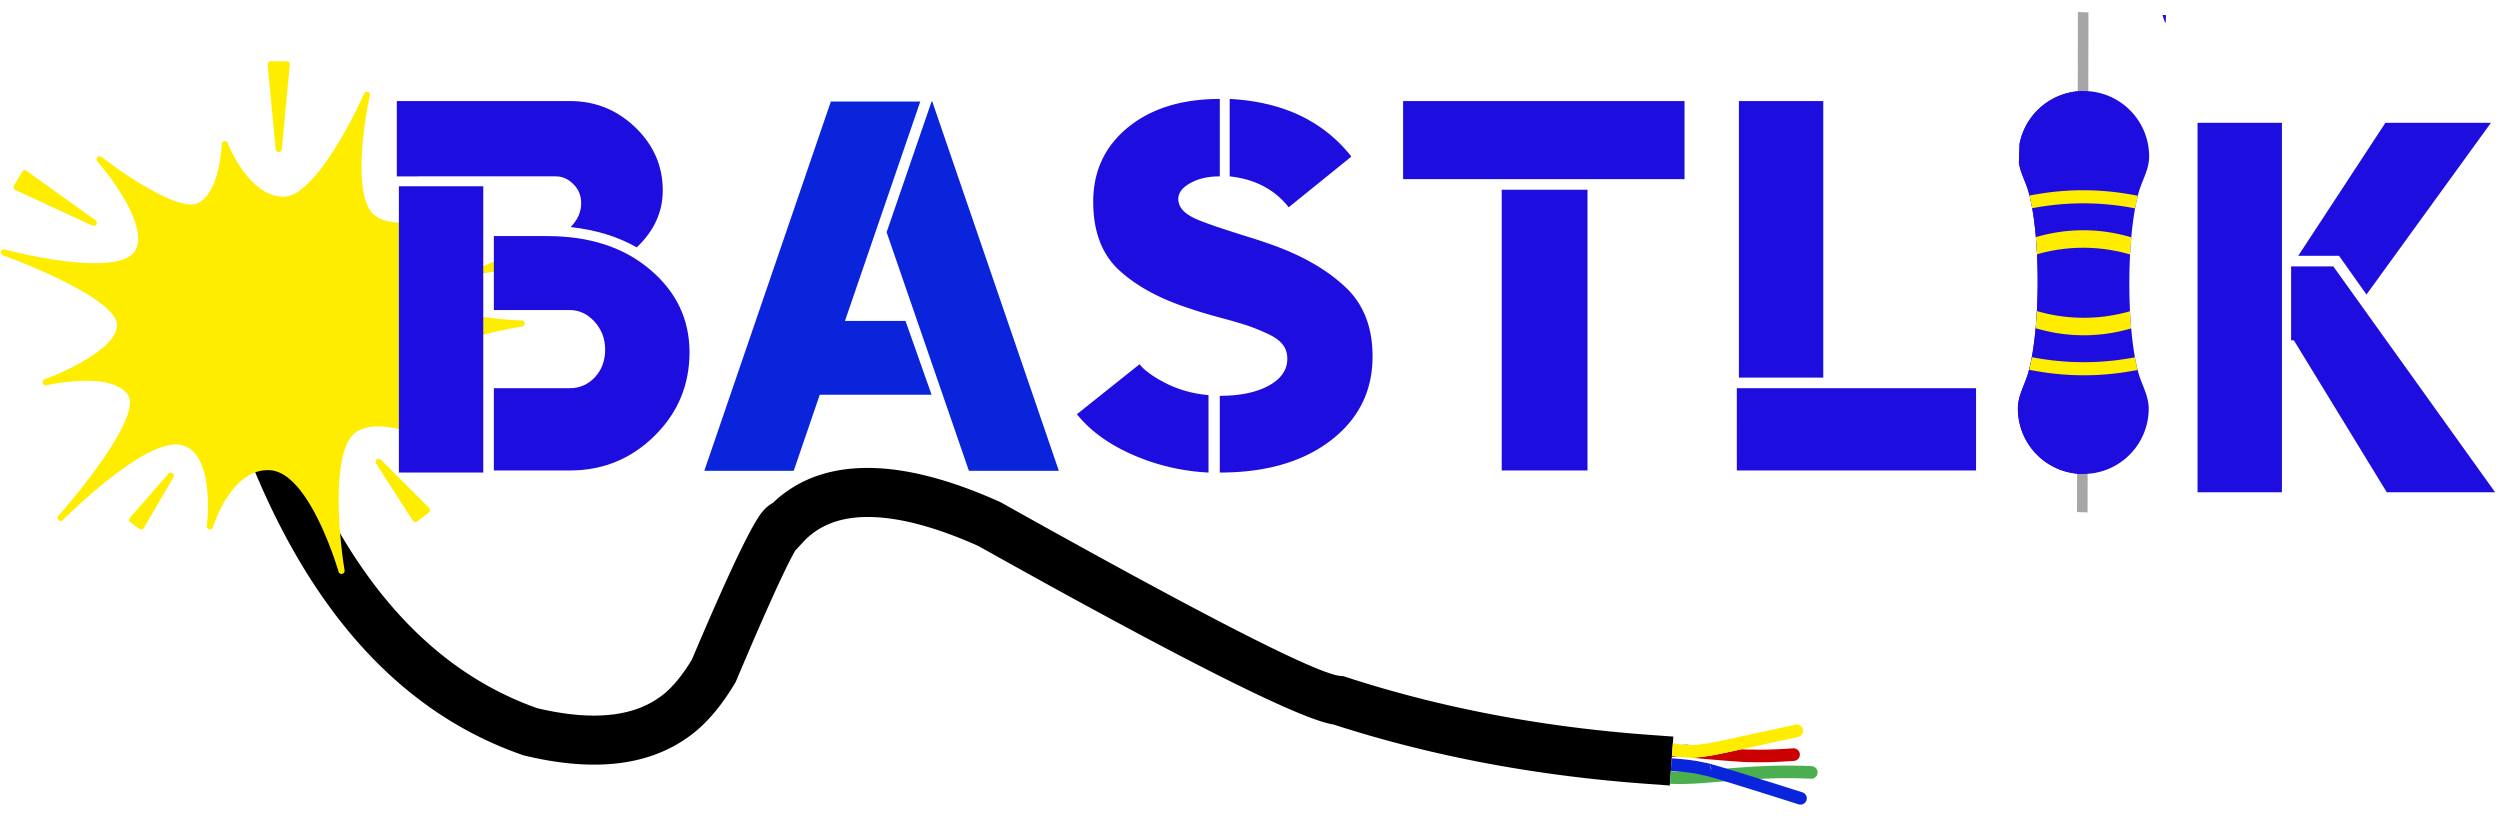 <svg xmlns="http://www.w3.org/2000/svg" width="300" viewBox="0 0 224.88 75" height="100" version="1.0"><defs><clipPath id="a"><path d="M18 29h133v42H18Zm0 0"/></clipPath><clipPath id="b"><path d="M165.02 70.926 63.637 122.922l-52-101.383L113.02-30.457Zm0 0"/></clipPath><clipPath id="c"><path d="m60.234 124.668 104.72-53.707-52-101.383L8.233 23.285Zm0 0"/></clipPath><clipPath id="d"><path d="M150 68h14v3h-14Zm0 0"/></clipPath><clipPath id="e"><path d="M165.02 70.926 63.637 122.922l-52-101.383L113.02-30.457Zm0 0"/></clipPath><clipPath id="f"><path d="m60.234 124.668 104.72-53.707-52-101.383L8.233 23.285Zm0 0"/></clipPath><clipPath id="g"><path d="M150 68h13v5h-13Zm0 0"/></clipPath><clipPath id="h"><path d="M165.02 70.926 63.637 122.922l-52-101.383L113.02-30.457Zm0 0"/></clipPath><clipPath id="i"><path d="m60.234 124.668 104.72-53.707-52-101.383L8.233 23.285Zm0 0"/></clipPath><clipPath id="j"><path d="M151 66h2v2h-2Zm0 0"/></clipPath><clipPath id="k"><path d="M165.02 70.926 63.637 122.922l-52-101.383L113.02-30.457Zm0 0"/></clipPath><clipPath id="l"><path d="m60.234 124.668 104.72-53.707-52-101.383L8.233 23.285Zm0 0"/></clipPath><clipPath id="m"><path d="M150 68h2v1h-2Zm0 0"/></clipPath><clipPath id="n"><path d="M165.02 70.926 63.637 122.922l-52-101.383L113.02-30.457Zm0 0"/></clipPath><clipPath id="o"><path d="m60.234 124.668 104.72-53.707-52-101.383L8.233 23.285Zm0 0"/></clipPath><clipPath id="p"><path d="M152 67h10v2h-10Zm0 0"/></clipPath><clipPath id="q"><path d="M165.02 70.926 63.637 122.922l-52-101.383L113.02-30.457Zm0 0"/></clipPath><clipPath id="r"><path d="m60.234 124.668 104.72-53.707-52-101.383L8.233 23.285Zm0 0"/></clipPath><clipPath id="s"><path d="M150 65h13v4h-13Zm0 0"/></clipPath><clipPath id="t"><path d="M165.02 70.926 63.637 122.922l-52-101.383L113.02-30.457Zm0 0"/></clipPath><clipPath id="u"><path d="m60.234 124.668 104.72-53.707-52-101.383L8.233 23.285Zm0 0"/></clipPath><clipPath id="v"><path d="M17 19h4v12h-4Zm0 0"/></clipPath><clipPath id="w"><path d="M165.02 70.926 63.637 122.922l-52-101.383L113.02-30.457Zm0 0"/></clipPath><clipPath id="x"><path d="m60.234 124.668 104.72-53.707-52-101.383L8.233 23.285Zm0 0"/></clipPath><clipPath id="y"><path d="M18 17h4v13h-4Zm0 0"/></clipPath><clipPath id="z"><path d="M165.02 70.926 63.637 122.922l-52-101.383L113.02-30.457Zm0 0"/></clipPath><clipPath id="A"><path d="m60.234 124.668 104.72-53.707-52-101.383L8.233 23.285Zm0 0"/></clipPath><clipPath id="B"><path d="M19 17h3v14h-3Zm0 0"/></clipPath><clipPath id="C"><path d="M165.02 70.926 63.637 122.922l-52-101.383L113.02-30.457Zm0 0"/></clipPath><clipPath id="D"><path d="m60.234 124.668 104.72-53.707-52-101.383L8.233 23.285Zm0 0"/></clipPath><clipPath id="E"><path d="M21 20h2v10h-2Zm0 0"/></clipPath><clipPath id="F"><path d="M165.02 70.926 63.637 122.922l-52-101.383L113.02-30.457Zm0 0"/></clipPath><clipPath id="G"><path d="m60.234 124.668 104.72-53.707-52-101.383L8.233 23.285Zm0 0"/></clipPath><clipPath id="H"><path d="M0 8h48v43.984H0Zm0 0"/></clipPath><clipPath id="I"><path d="M42 21h6.723v4H42Zm0 0"/></clipPath><clipPath id="J"><path d="M24 5.508h3V14h-3Zm0 0"/></clipPath><clipPath id="K"><path d="M186 .02h2V47h-2Zm0 0"/></clipPath><clipPath id="L"><path d="M180.55 45.863 182.122.914l12.734.445-1.57 44.95Zm0 0"/></clipPath><clipPath id="M"><path d="m154.57 26.21 46.684-44.456 43.422 45.601-46.684 44.457Zm0 0"/></clipPath><clipPath id="N"><path d="M181 8h13v35h-13Zm0 0"/></clipPath><clipPath id="O"><path d="M180.55 45.863 182.122.914l12.734.445-1.57 44.95Zm0 0"/></clipPath><clipPath id="P"><path d="m154.57 26.21 46.684-44.456 43.422 45.601-46.684 44.457Zm0 0"/></clipPath><clipPath id="Q"><path d="M181 8h7v35h-7Zm0 0"/></clipPath><clipPath id="R"><path d="M180.55 45.863 182.122.914l12.734.445-1.57 44.95Zm0 0"/></clipPath><clipPath id="S"><path d="m154.57 26.21 46.684-44.456 43.422 45.601-46.684 44.457Zm0 0"/></clipPath><clipPath id="T"><path d="M182 17h11v2h-11Zm0 0"/></clipPath><clipPath id="U"><path d="M180.55 45.863 182.122.914l12.734.445-1.57 44.95Zm0 0"/></clipPath><clipPath id="V"><path d="m154.57 26.21 46.684-44.456 43.422 45.601-46.684 44.457Zm0 0"/></clipPath><clipPath id="W"><path d="M183 20h9v3h-9Zm0 0"/></clipPath><clipPath id="X"><path d="M180.55 45.863 182.122.914l12.734.445-1.57 44.95Zm0 0"/></clipPath><clipPath id="Y"><path d="m154.57 26.21 46.684-44.456 43.422 45.601-46.684 44.457Zm0 0"/></clipPath><clipPath id="Z"><path d="M182 32h11v2h-11Zm0 0"/></clipPath><clipPath id="aa"><path d="M180.55 45.863 182.122.914l12.734.445-1.57 44.95Zm0 0"/></clipPath><clipPath id="ab"><path d="m154.57 26.21 46.684-44.456 43.422 45.601-46.684 44.457Zm0 0"/></clipPath><clipPath id="ac"><path d="M183 27h9v4h-9Zm0 0"/></clipPath><clipPath id="ad"><path d="M180.55 45.863 182.122.914l12.734.445-1.57 44.95Zm0 0"/></clipPath><clipPath id="ae"><path d="m154.57 26.21 46.684-44.456 43.422 45.601-46.684 44.457Zm0 0"/></clipPath><clipPath id="af"><path d="M194 .02h1V29h-1Zm0 0"/></clipPath><clipPath id="ag"><path d="M180.55 45.863 182.122.914l12.734.445-1.57 44.95Zm0 0"/></clipPath><clipPath id="ah"><path d="m154.57 26.21 46.684-44.456 43.422 45.601-46.684 44.457Zm0 0"/></clipPath><clipPath id="ai"><path d="M197 11h27.762v34H197Zm0 0"/></clipPath></defs><g clip-path="url(#a)"><g clip-path="url(#b)"><g clip-path="url(#c)"><path d="m150.219 70.695-2.2-.16c-9.996-.73-19.363-2.512-28.101-5.34v.004c-3.031-.488-13.676-5.844-31.938-16.066-3.757-1.676-6.98-2.543-9.664-2.602h-.007c-1.653-.035-3.07.25-4.25.856a6.527 6.527 0 0 0-1.836 1.398l-.715.774-.004.004c-.91 1.593-2.676 5.484-5.29 11.667l-.058.141-.078.129c-1.324 2.223-2.773 3.871-4.351 4.941-.454.317-.926.602-1.418.852-3.43 1.762-7.82 1.996-13.168.707l-.106-.023-.105-.04C34.11 63.462 24.945 51.669 19.44 32.563l-.609-2.122 4.242-1.222.61 2.12c5.066 17.587 13.261 28.384 24.59 32.391v.004c4.238 1.004 7.585.88 10.03-.375.317-.16.618-.343.9-.539l.015-.011.015-.008c1.016-.688 2.008-1.832 2.977-3.438 3.25-7.675 5.355-12.101 6.316-13.27.305-.374.63-.648.965-.827a10.918 10.918 0 0 1 2.567-1.832c1.816-.93 3.933-1.368 6.351-1.317 3.305.074 7.133 1.086 11.48 3.035l.09.04.082.046c18.145 10.16 28.305 15.356 30.489 15.594l.273.016.262.086c8.453 2.754 17.539 4.488 27.254 5.199l2.203.16Zm0 0"/></g></g></g><g clip-path="url(#d)"><g clip-path="url(#e)"><g clip-path="url(#f)"><path fill="#4baf4f" d="M163.215 70.027a.558.558 0 0 1-.29.059 44.286 44.286 0 0 0-4.202 0h-.008c-.113.004-.246.008-.395.016h-.004c-.68.03-1.722.105-3.132.214h-.004c-.637.051-1.348.106-2.137.172h-.008c-.558.04-1.105.063-1.64.07h-.004c-.43.004-.817-.003-1.16-.019l.082-1.129c.187.008.386.012.601.016h.461c.512-.008 1.04-.031 1.574-.067.336-.027.66-.054.969-.082v.004-.004h.02c.488-.039.94-.074 1.363-.109h.004c1.629-.125 2.75-.2 3.37-.219a46.469 46.469 0 0 1 4.31.004.565.565 0 0 1 .535.598.567.567 0 0 1-.305.476Zm-9.84-.238a.599.599 0 0 1-.168-.016c.055.012.11.02.164.02Zm0 0"/></g></g></g><g clip-path="url(#g)"><g clip-path="url(#h)"><g clip-path="url(#i)"><path fill="#0924db" d="M162.242 72.355a.58.58 0 0 1-.43.036 555.185 555.185 0 0 0-6.625-2.075h-.003a43.19 43.19 0 0 0-1.809-.527h-.004c-.035.004-.07 0-.105-.004-.02-.004-.043-.008-.063-.015-.527-.145-1.285-.262-2.273-.344-.196-.02-.403-.031-.618-.047l.086-1.129c1.297.086 2.29.219 2.985.395.031.003.066.003.101.011.172.028.778.2 1.817.512.77.23 1.777.543 3.02.934 1.093.34 2.37.742 3.835 1.207a.567.567 0 0 1 .086 1.046Zm-8.351-2.94a.517.517 0 0 0 .047-.138c.039-.183-.04-.347-.235-.5a.561.561 0 0 1 .215.5c-.215.02-.434.035-.664.055.226-.02.45-.035.664-.055a.41.41 0 0 1-.031.137Zm0 0"/></g></g></g><g clip-path="url(#j)"><g clip-path="url(#k)"><g clip-path="url(#l)"><path fill="#cb0000" d="M152.184 67.063c-.293 0-.645-.024-1.055-.075.246.008.43.016.555.028.171.015.34.03.504.046Zm0 0"/></g></g></g><g clip-path="url(#m)"><g clip-path="url(#n)"><g clip-path="url(#o)"><path fill="#cb0000" d="M151.082 68.121c-.187-.004-.41-.008-.676-.008l.008-.086c.234.04.457.067.668.094Zm0 0"/></g></g></g><g clip-path="url(#p)"><g clip-path="url(#q)"><g clip-path="url(#r)"><path fill="#cb0000" d="M161.621 68.418a.55.55 0 0 1-.215.062c-1.566.11-2.863.149-3.89.114-.489.015-2.293-.117-5.414-.403.277.004.523-.011.73-.043.55-.05 1.203-.156 1.953-.308h.004l1.879-.406c.43.023.7.035.816.027.02-.004.04-.004.059-.004.988.035 2.25 0 3.781-.11a.568.568 0 0 1 .297 1.071Zm0 0"/></g></g></g><g clip-path="url(#s)"><g clip-path="url(#t)"><g clip-path="url(#u)"><path fill="#ffed00" d="M161.914 66.277a.547.547 0 0 1-.14.051l-5.106 1.106-1.879.406h-.004c-.75.152-1.402.258-1.953.305-.555.09-1.36.05-2.418-.118l.082-1.132c.992.164 1.715.207 2.18.128.015-.003.027-.003.043-.003a17.571 17.571 0 0 0 1.832-.29l6.984-1.511a.566.566 0 0 1 .672.433.562.562 0 0 1-.293.625Zm0 0"/></g></g></g><g clip-path="url(#v)"><g clip-path="url(#w)"><g clip-path="url(#x)"><path fill="#ffed00" d="m20.04 30.094-1.095.312a18.056 18.056 0 0 1-.164-.843 17.444 17.444 0 0 1-.16-1.008l-.004-.012c-.262-2.305-.441-3.711-.539-4.215l-.004-.015c-.152-.922-.406-2.13-.762-3.622a.563.563 0 0 1 .418-.683.564.564 0 0 1 .684.418c.36 1.515.617 2.742.777 3.687.102.535.286 1.965.555 4.29.043.324.094.644.152.96v.004c.043.254.09.496.141.727Zm0 0"/></g></g></g><g clip-path="url(#y)"><g clip-path="url(#z)"><g clip-path="url(#A)"><path fill="#cb0000" d="m21.422 29.695-.102.028c-.062-.153-.129-.313-.195-.489 0-.004-.004-.004-.004-.007a13.233 13.233 0 0 1-.2-.567l-.003-.012a22.966 22.966 0 0 1-.36-1.308v-.016c-.406-1.847-.644-2.867-.706-3.062l-.012-.032c-.031-.113-.063-.222-.09-.328v-.004h-.004a8.245 8.245 0 0 0-.133-.433c-.445-1.297-.746-2.219-.902-2.766a24.995 24.995 0 0 1-.523-2.031.569.569 0 0 1 1.113-.23c.117.574.285 1.222.5 1.945v.004c.004.02.012.035.015.054v.004c.16.535.45 1.422.875 2.66l.004.012c.063.195.125.406.192.633v.023-.019c.011.05.027.098.039.148.066.196.25.977.554 2.34-.085 1.559-.113 2.508-.082 2.844.004.215.012.418.024.61Zm0 0"/></g></g></g><g clip-path="url(#B)"><g clip-path="url(#C)"><g clip-path="url(#D)"><path fill="#0924db" d="m21.207 29.754-1.094.316a24.628 24.628 0 0 1-.34-2.949c-.046-.527-.054-1.601-.023-3.215v-.004c.016-.828.043-1.797.078-2.906 0-.16-.004-.344-.012-.55a47.913 47.913 0 0 0-.117-2.051.564.564 0 0 1 .309-.547.568.568 0 0 1 .824.46c.09 1.215.133 2.118.129 2.708v.02a282.826 282.826 0 0 0-.074 2.722c-.035 1.683-.032 2.773.02 3.277v.024c.042.765.116 1.492.218 2.168h-.004c.027.18.059.355.09.527Zm0 0"/></g></g></g><g clip-path="url(#E)"><g clip-path="url(#F)"><g clip-path="url(#G)"><path fill="#4baf4f" d="m22.54 29.371-1.118.324c-.012-.191-.02-.394-.024-.61-.043-.487.036-2.253.227-5.304.023-.718-.008-1.668-.09-2.851a.572.572 0 0 1 .309-.543.52.52 0 0 1 .218-.059.566.566 0 0 1 .606.527c.086 1.227.113 2.22.09 2.98v.02c-.2 3.102-.274 4.813-.23 5.13a.425.425 0 0 1 .003.07c.004.11.004.215.008.316Zm0 0"/></g></g></g><g clip-path="url(#H)"><path fill="#ffed00" d="M46.883 28.836c-2.305-.055-8.387-.668-8.828-2.848-.54-2.68 4.496-7 4.547-7.043a.288.288 0 0 0 .054-.367.285.285 0 0 0-.355-.105c-.059.027-6.008 2.722-8.555.976-2.098-1.437-1.082-8.312-.516-10.844a.281.281 0 0 0-.187-.328.286.286 0 0 0-.348.153c-1.117 2.578-4.593 9.261-7.218 9.277h-.016c-3.14 0-5.004-4.766-5.023-4.816a.283.283 0 0 0-.547.094c0 .046-.133 4.324-2.153 5.3-1.68.813-6.816-2.726-8.652-4.16a.283.283 0 0 0-.387.41c1.418 1.598 4.77 6.18 3.317 8.152-1.47 2-8.895.504-11.633-.238a.281.281 0 0 0-.344.188.282.282 0 0 0 .176.347c2.777.989 10.027 4.024 10.246 6.157.21 2.093-4.621 4.316-6.5 4.992a.282.282 0 0 0 .16.54c.059-.013 5.844-1.33 7.332.874C12.68 37.355 7.352 44 5.2 46.41a.286.286 0 0 0 .016.395c.113.101.289.101.394-.008.075-.074 7.348-7.406 10.602-6.754 3.144.633 2.355 7.219 2.348 7.285a.277.277 0 0 0 .218.309.282.282 0 0 0 .328-.192c.016-.054 1.657-5.394 5.18-5.12 3.559.28 6.094 9.038 6.121 9.124a.28.28 0 0 0 .27.207c.02 0 .039-.004.062-.008a.283.283 0 0 0 .215-.32c-.496-2.96-1.27-10.96 1.07-12.457 2.825-1.8 8.524 1.848 8.579 1.887.12.074.28.05.37-.059a.28.28 0 0 0-.011-.375c-.04-.039-3.848-4.043-3.574-6.797.218-2.21 6.953-3.734 9.527-4.132a.281.281 0 0 0-.031-.56Zm0 0"/></g><g clip-path="url(#I)"><path fill="#ffed00" d="M48.3 22.031a.28.28 0 0 0-.265-.023l-4.957 2.094a.28.28 0 0 0 .11.54c.015-.001.03-.001.046-.005l4.957-.828a.281.281 0 0 0 .239-.278v-1.265a.284.284 0 0 0-.13-.235Zm0 0"/></g><g clip-path="url(#J)"><path fill="#ffed00" d="M24.309 5.512a.278.278 0 0 0-.207.093.275.275 0 0 0-.075.215l.72 7.602a.277.277 0 0 0 .276.254c.149 0 .27-.11.282-.254l.718-7.602a.29.29 0 0 0-.074-.215.285.285 0 0 0-.207-.093Zm0 0"/></g><path fill="#ffed00" d="m1.328 17.102 6.93 3.207c.039.015.078.023.117.023.098 0 .191-.05.242-.14a.276.276 0 0 0-.078-.368L2.33 15.38a.28.28 0 0 0-.407.086l-.723 1.238a.288.288 0 0 0-.023.227c.023.074.078.14.152.172ZM15.469 42.598a.278.278 0 0 0-.375.043l-3.461 3.96a.289.289 0 0 0-.067.22c.008.077.051.148.114.195l.8.578c.051.035.106.05.168.05.02 0 .04 0 .055-.003a.3.3 0 0 0 .188-.133l2.656-4.54a.276.276 0 0 0-.078-.37ZM34.23 41.379a.281.281 0 0 0-.375-.024.284.284 0 0 0-.062.372l3.297 5.125c.043.066.11.109.187.125.016 0 .032.003.047.003.063 0 .121-.02.172-.058l1.031-.79a.273.273 0 0 0 .11-.202.285.285 0 0 0-.082-.22Zm0 0"/><g clip-path="url(#K)"><g clip-path="url(#L)"><g clip-path="url(#M)"><path fill="#a6a6a6" d="m187.797 60.105-.95-.003.11-63.055h.95l-.11 63.058"/></g></g></g><g clip-path="url(#N)"><g clip-path="url(#O)"><g clip-path="url(#P)"><path fill="#1e0ddf" d="M192.45 17.227c.3-1.032.91-1.985.913-3.137a5.886 5.886 0 1 0-11.773-.02c-.004 1.153.605 2.106.902 3.14 1.133 3.942 1.117 12.474-.031 16.411-.3 1.031-.91 1.984-.91 3.137a5.883 5.883 0 0 0 5.875 5.898 5.888 5.888 0 0 0 5.898-5.875c0-1.156-.605-2.11-.902-3.14-1.133-3.946-1.121-12.473.027-16.414"/></g></g></g><g clip-path="url(#Q)"><g clip-path="url(#R)"><g clip-path="url(#S)"><path fill="#1e0ddf" d="M187.484 8.191a5.886 5.886 0 0 0-5.894 5.88c-.004 1.152.605 2.105.902 3.14 1.133 3.941 1.117 12.473-.031 16.41-.3 1.031-.91 1.984-.91 3.137a5.883 5.883 0 0 0 5.875 5.898l.058-34.465"/></g></g></g><g clip-path="url(#T)"><g clip-path="url(#U)"><g clip-path="url(#V)"><path fill="#ffed00" d="m182.594 17.594.761-.13a24.338 24.338 0 0 1 8.227.016l.762.133-.246 1.14-.309-.058a24.257 24.257 0 0 0-8.644-.011l-.31.054-.241-1.144"/></g></g></g><g clip-path="url(#W)"><g clip-path="url(#X)"><g clip-path="url(#Y)"><path fill="#ffed00" d="m183.168 21.34.246-.067a15.003 15.003 0 0 1 8.098.016l.246.066-.11 1.547-.043-.011a14.987 14.987 0 0 0-8.289-.016l-.043.012-.105-1.547"/></g></g></g><g clip-path="url(#Z)"><g clip-path="url(#aa)"><g clip-path="url(#ab)"><path fill="#ffed00" d="m182.566 33.285.762.133c2.723.473 5.504.477 8.227.016l.761-.13-.238-1.144-.308.055a24.28 24.28 0 0 1-8.649-.012l-.309-.058-.246 1.14"/></g></g></g><g clip-path="url(#ac)"><g clip-path="url(#ad)"><g clip-path="url(#ae)"><path fill="#ffed00" d="m183.152 29.543.246.066c2.649.75 5.45.754 8.102.016l.242-.066-.101-1.547-.043.011a15 15 0 0 1-8.293-.015l-.043-.012-.11 1.547"/></g></g></g><g clip-path="url(#af)"><g clip-path="url(#ag)"><g clip-path="url(#ah)" fill="#1e0ddf"><path d="M205.262 3.379c.3-1.031.914-1.98.914-3.137a5.887 5.887 0 1 0-11.773-.02c0 1.153.605 2.106.902 3.141 1.132 3.942 1.117 12.473-.028 16.41-.3 1.036-.91 1.985-.914 3.141a5.886 5.886 0 0 0 5.88 5.895 5.882 5.882 0 0 0 5.894-5.875c.004-1.157-.606-2.11-.903-3.141-1.132-3.945-1.117-12.473.028-16.414"/><path d="M200.3-5.656a5.887 5.887 0 0 0-5.898 5.879c0 1.152.606 2.105.903 3.14 1.132 3.942 1.117 12.473-.028 16.41-.3 1.036-.91 1.985-.914 3.141a5.886 5.886 0 0 0 5.88 5.895l.058-34.465"/></g></g></g><path d="M51.293 20.436c.633-.633.953-1.352.953-2.156 0-.676-.234-1.243-.703-1.704-.46-.468-.984-.703-1.578-.703H35.653v-6.78H51.23c2.28 0 4.242.792 5.89 2.374 1.645 1.586 2.469 3.477 2.469 5.672 0 1.937-.781 3.648-2.344 5.125-1.687-.969-3.672-1.578-5.953-1.828Zm7.156 3.828c2.364 2 3.547 4.48 3.547 7.437 0 2.961-1.058 5.477-3.172 7.547-2.105 2.063-4.636 3.094-7.593 3.094h-6.844v-7.406h6.844c.882 0 1.632-.328 2.25-.985.613-.656.922-1.488.922-2.5 0-.968-.32-1.8-.954-2.5-.636-.695-1.375-1.046-2.218-1.046h-6.844v-6.657h4.812c3.801 0 6.883 1.008 9.25 3.016ZM35.84 42.53V16.764h7.594V42.53Zm0 0" fill="#1e0ddf"/><path d="M83.782 9.136h.062L95.235 42.37h-8.094l-7.406-21.469Zm-10.063 26.39-2.343 6.844h-8.047l11.39-33.234h8.047l-6.78 19.75h5.452l2.344 6.64Zm0 0" fill="#0924db"/><path d="M109.721 15.873c-1.055 0-1.937.203-2.656.61-.719.398-1.078.87-1.078 1.422 0 .375.144.726.437 1.046.3.313.766.602 1.39.86.634.25 1.27.48 1.907.687.633.211 1.457.477 2.469.797a45.3 45.3 0 0 1 2.531.844c2.625.969 4.738 2.215 6.344 3.734 1.601 1.524 2.406 3.59 2.406 6.203 0 3.125-1.262 5.653-3.781 7.579-2.512 1.918-5.836 2.875-9.969 2.875v-6.907c1.813 0 3.273-.3 4.39-.906 1.126-.613 1.688-1.426 1.688-2.437 0-.508-.148-.942-.437-1.297-.293-.364-.766-.692-1.422-.985-.656-.3-1.274-.547-1.844-.734a52.232 52.232 0 0 0-2.5-.719c-1.094-.3-1.937-.554-2.531-.765-2.656-.844-4.778-1.985-6.36-3.422-1.586-1.438-2.375-3.504-2.375-6.203 0-2.75 1.04-4.977 3.125-6.688 2.094-1.707 4.848-2.562 8.266-2.562Zm-1.016 19.688v6.969a19.328 19.328 0 0 1-6.843-1.61c-2.149-.945-3.813-2.16-5-3.64l5.64-4.5c.426.554 1.219 1.125 2.375 1.718 1.164.586 2.442.938 3.828 1.063Zm1.907-19.688V8.905c4.77.25 8.422 1.98 10.953 5.187l-5.64 4.563c-1.263-1.602-3.032-2.532-5.313-2.782ZM142.814 17.076v25.266h-7.719V17.076Zm-16.594-.953v-7.03h25.328v7.03ZM156.442 33.983V9.093h7.593v24.89Zm-.188.953h21.531v7.406h-21.53Zm0 0" fill="#1e0ddf"/><g clip-path="url(#ai)"><path d="M206.14 23.976h3.798L224.5 44.304h-9.75l-8.36-13.672h-.25Zm-8.421 20.328v-33.25h7.594v33.25Zm15.203-17.797-2.469-3.484h-3.672l7.844-11.97h9.5Zm0 0" fill="#1e0ddf"/></g></svg>